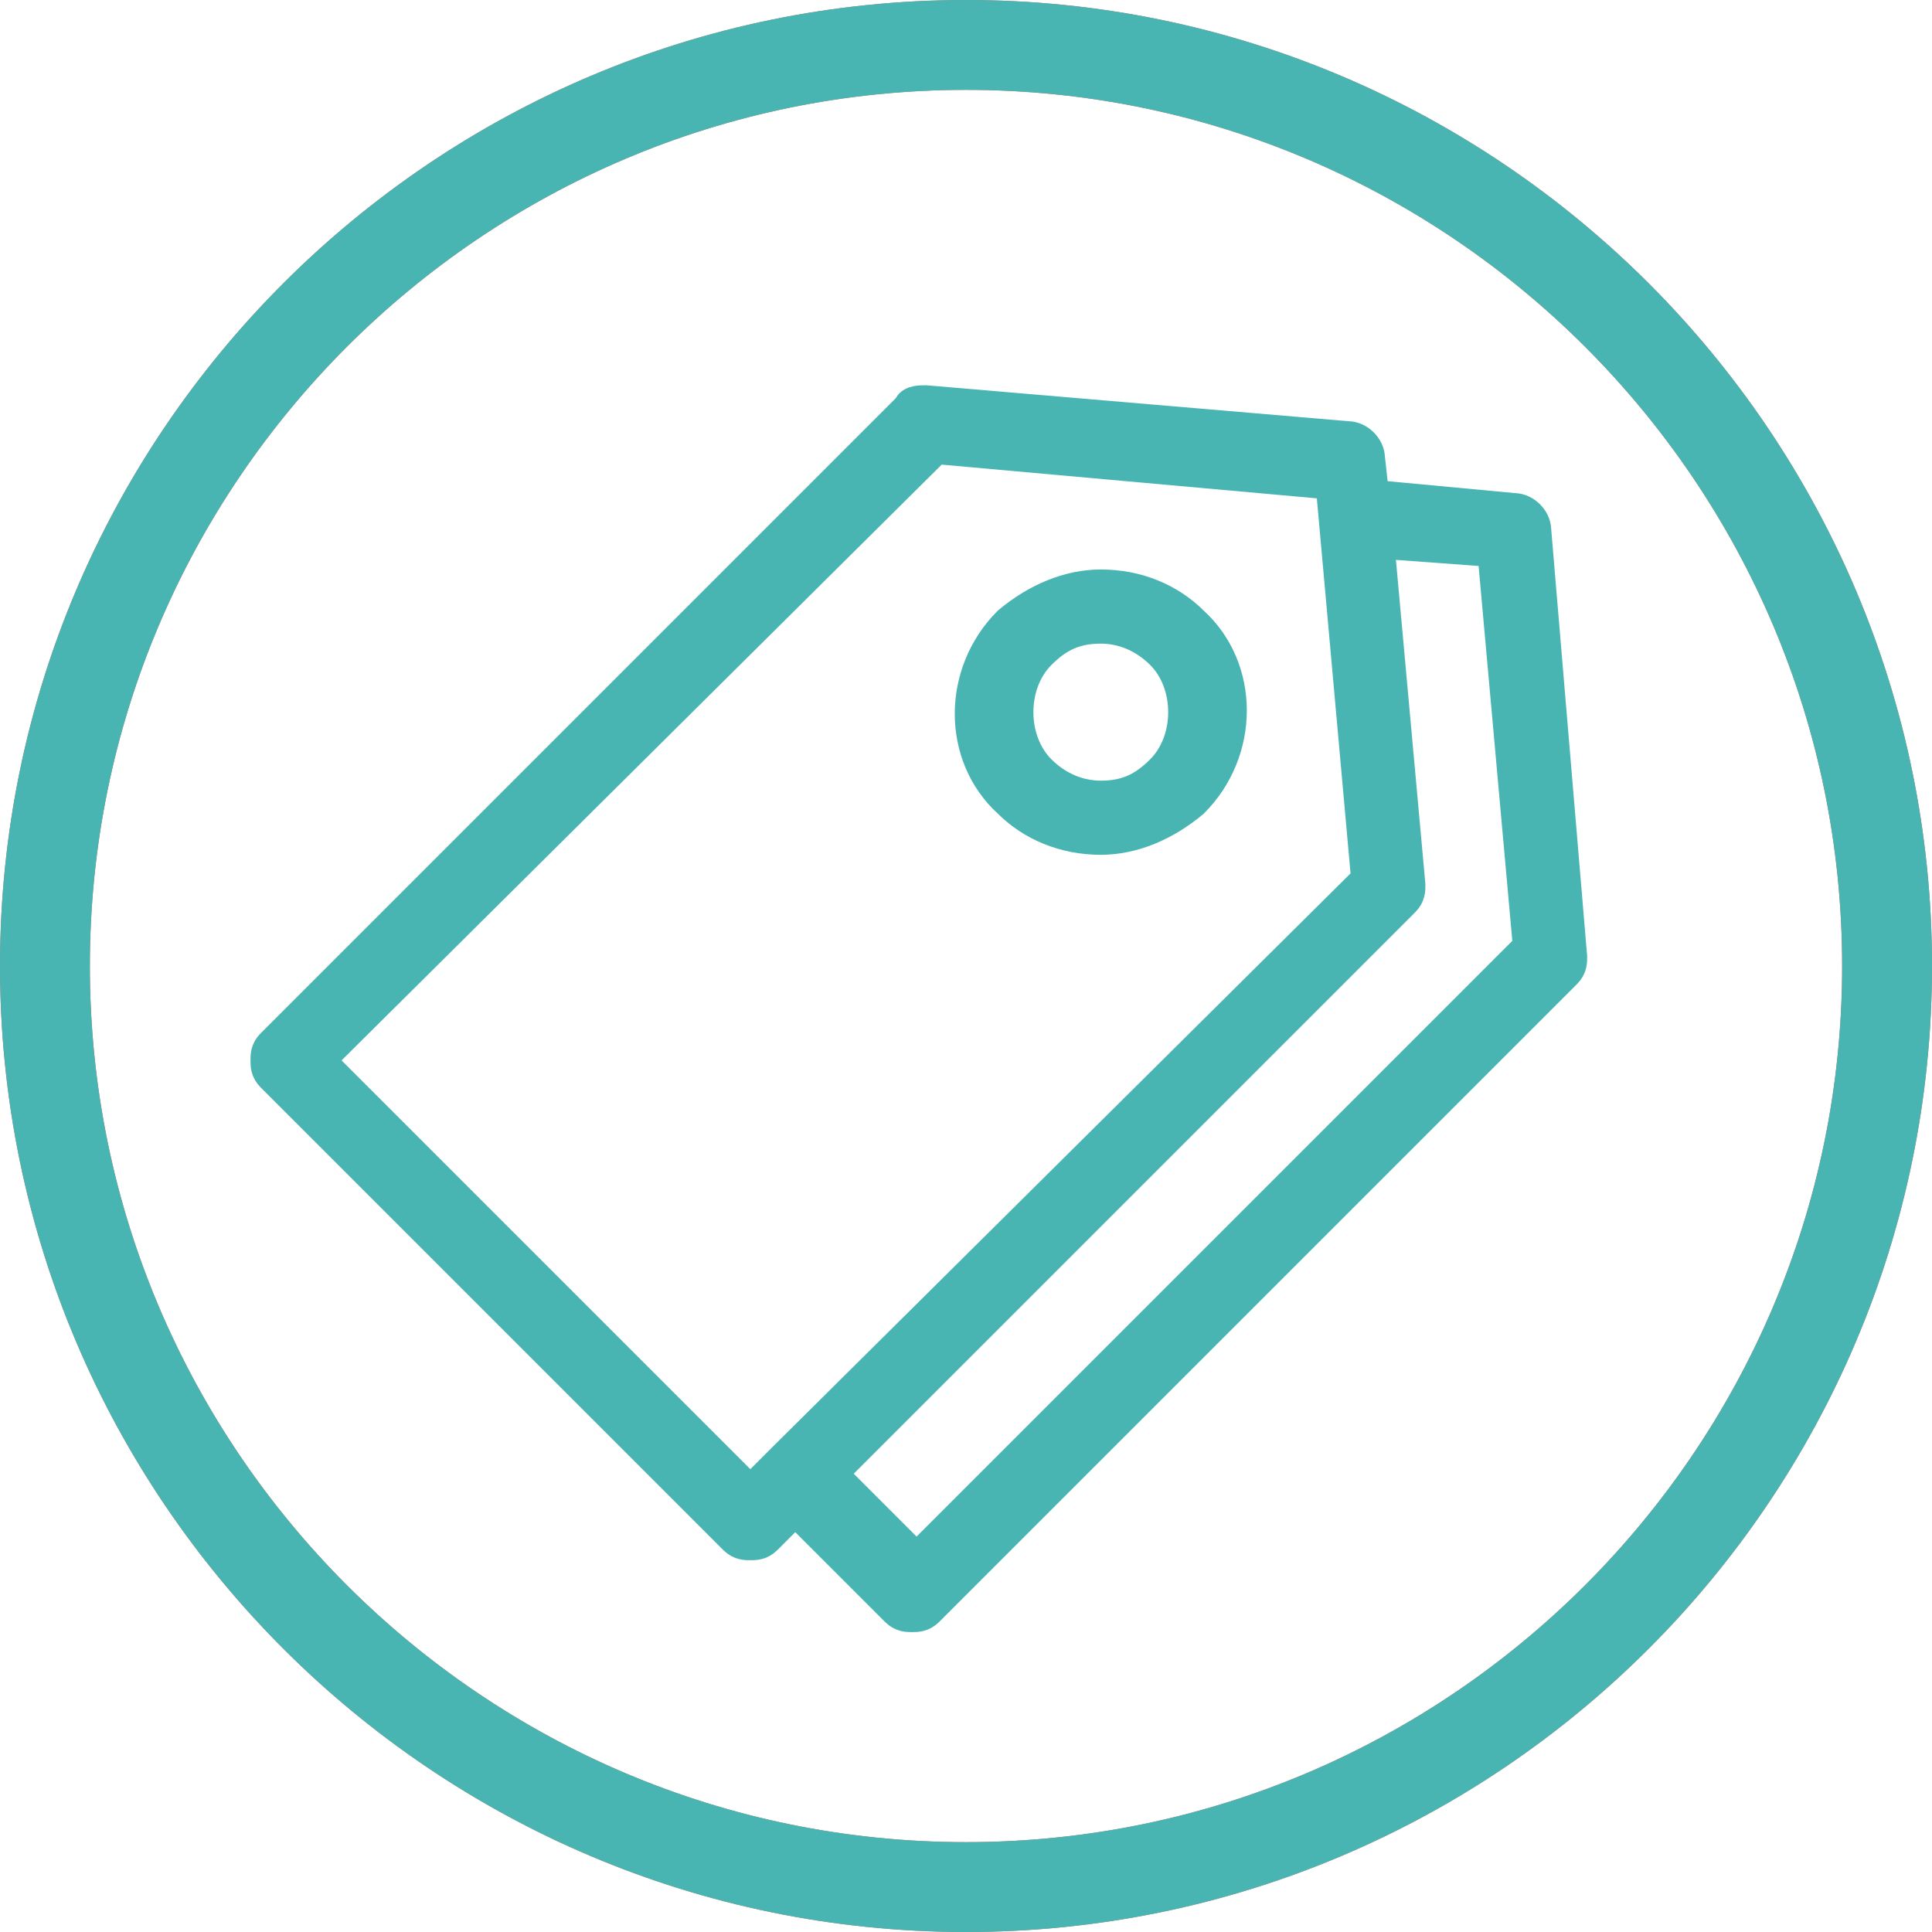 <svg xmlns="http://www.w3.org/2000/svg" xmlns:xlink="http://www.w3.org/1999/xlink" id="Layer_1" x="0px" y="0px" width="43px" height="43px" viewBox="0 0 43 43" style="enable-background:new 0 0 43 43;" xml:space="preserve"><style type="text/css">	.st0{clip-path:url(#SVGID_00000126312654064165904070000003450987137598041258_);}	.st1{fill:none;stroke:#D96457;stroke-width:2;}	.st2{fill:none;stroke:#49B5B2;stroke-width:2;}	.st3{fill:#49B5B2;stroke:#49B5B2;stroke-width:0.85;}</style><g>	<defs>		<rect id="SVGID_1_" width="43" height="43"></rect>	</defs>	<clipPath id="SVGID_00000025415162261110234460000003287112605896765115_">		<use xlink:href="#SVGID_1_" style="overflow:visible;"></use>	</clipPath>	<g style="clip-path:url(#SVGID_00000025415162261110234460000003287112605896765115_);">		<path class="st1" d="M42,21.5C42,32.8,32.8,42,21.5,42C10.2,42,1,32.8,1,21.5C1,10.2,10.2,1,21.5,1C32.8,1,42,10.2,42,21.5z"></path>	</g></g><path class="st2" d="M42,21.5C42,32.8,32.8,42,21.5,42C10.2,42,1,32.8,1,21.5C1,10.2,10.2,1,21.5,1C32.8,1,42,10.2,42,21.5z"></path><path class="st3" d="M24.5,18.6c0.7,0,1.4-0.3,2-0.8c1.1-1.1,1.1-2.9,0-3.9c-0.5-0.5-1.2-0.8-2-0.8c-0.7,0-1.4,0.3-2,0.8  c-1.1,1.1-1.1,2.9,0,3.9C23,18.3,23.7,18.6,24.5,18.6z M23.1,14.5c0.4-0.4,0.8-0.6,1.4-0.6c0.5,0,1,0.2,1.4,0.6c0.7,0.7,0.7,2,0,2.7  c-0.4,0.4-0.8,0.6-1.4,0.6c-0.5,0-1-0.2-1.4-0.6C22.4,16.5,22.4,15.2,23.1,14.5z"></path><path class="st3" d="M34.1,11.8c0-0.2-0.2-0.4-0.4-0.4l-3.2-0.3l-0.1-0.9c0-0.2-0.2-0.4-0.4-0.4L20.6,9c-0.1,0-0.3,0-0.3,0.1  L6.1,23.3C6,23.4,6,23.5,6,23.6c0,0.1,0,0.2,0.1,0.3l10.3,10.3c0.1,0.1,0.2,0.1,0.3,0.1c0.1,0,0.2,0,0.3-0.1l0.7-0.7l2.3,2.3  c0.1,0.1,0.2,0.1,0.3,0.1c0.1,0,0.2,0,0.3-0.1l14.2-14.2c0.1-0.1,0.1-0.2,0.1-0.3L34.1,11.8z M16.7,33.3L7,23.6L20.8,9.9l8.9,0.8  l0.8,8.9L17.5,32.5c0,0,0,0,0,0c0,0,0,0,0,0L16.7,33.3z M20.4,34.8l-2-2L31.2,20c0.1-0.1,0.1-0.2,0.1-0.3L30.6,12l2.7,0.2l0.8,8.9  L20.4,34.8z"></path></svg>